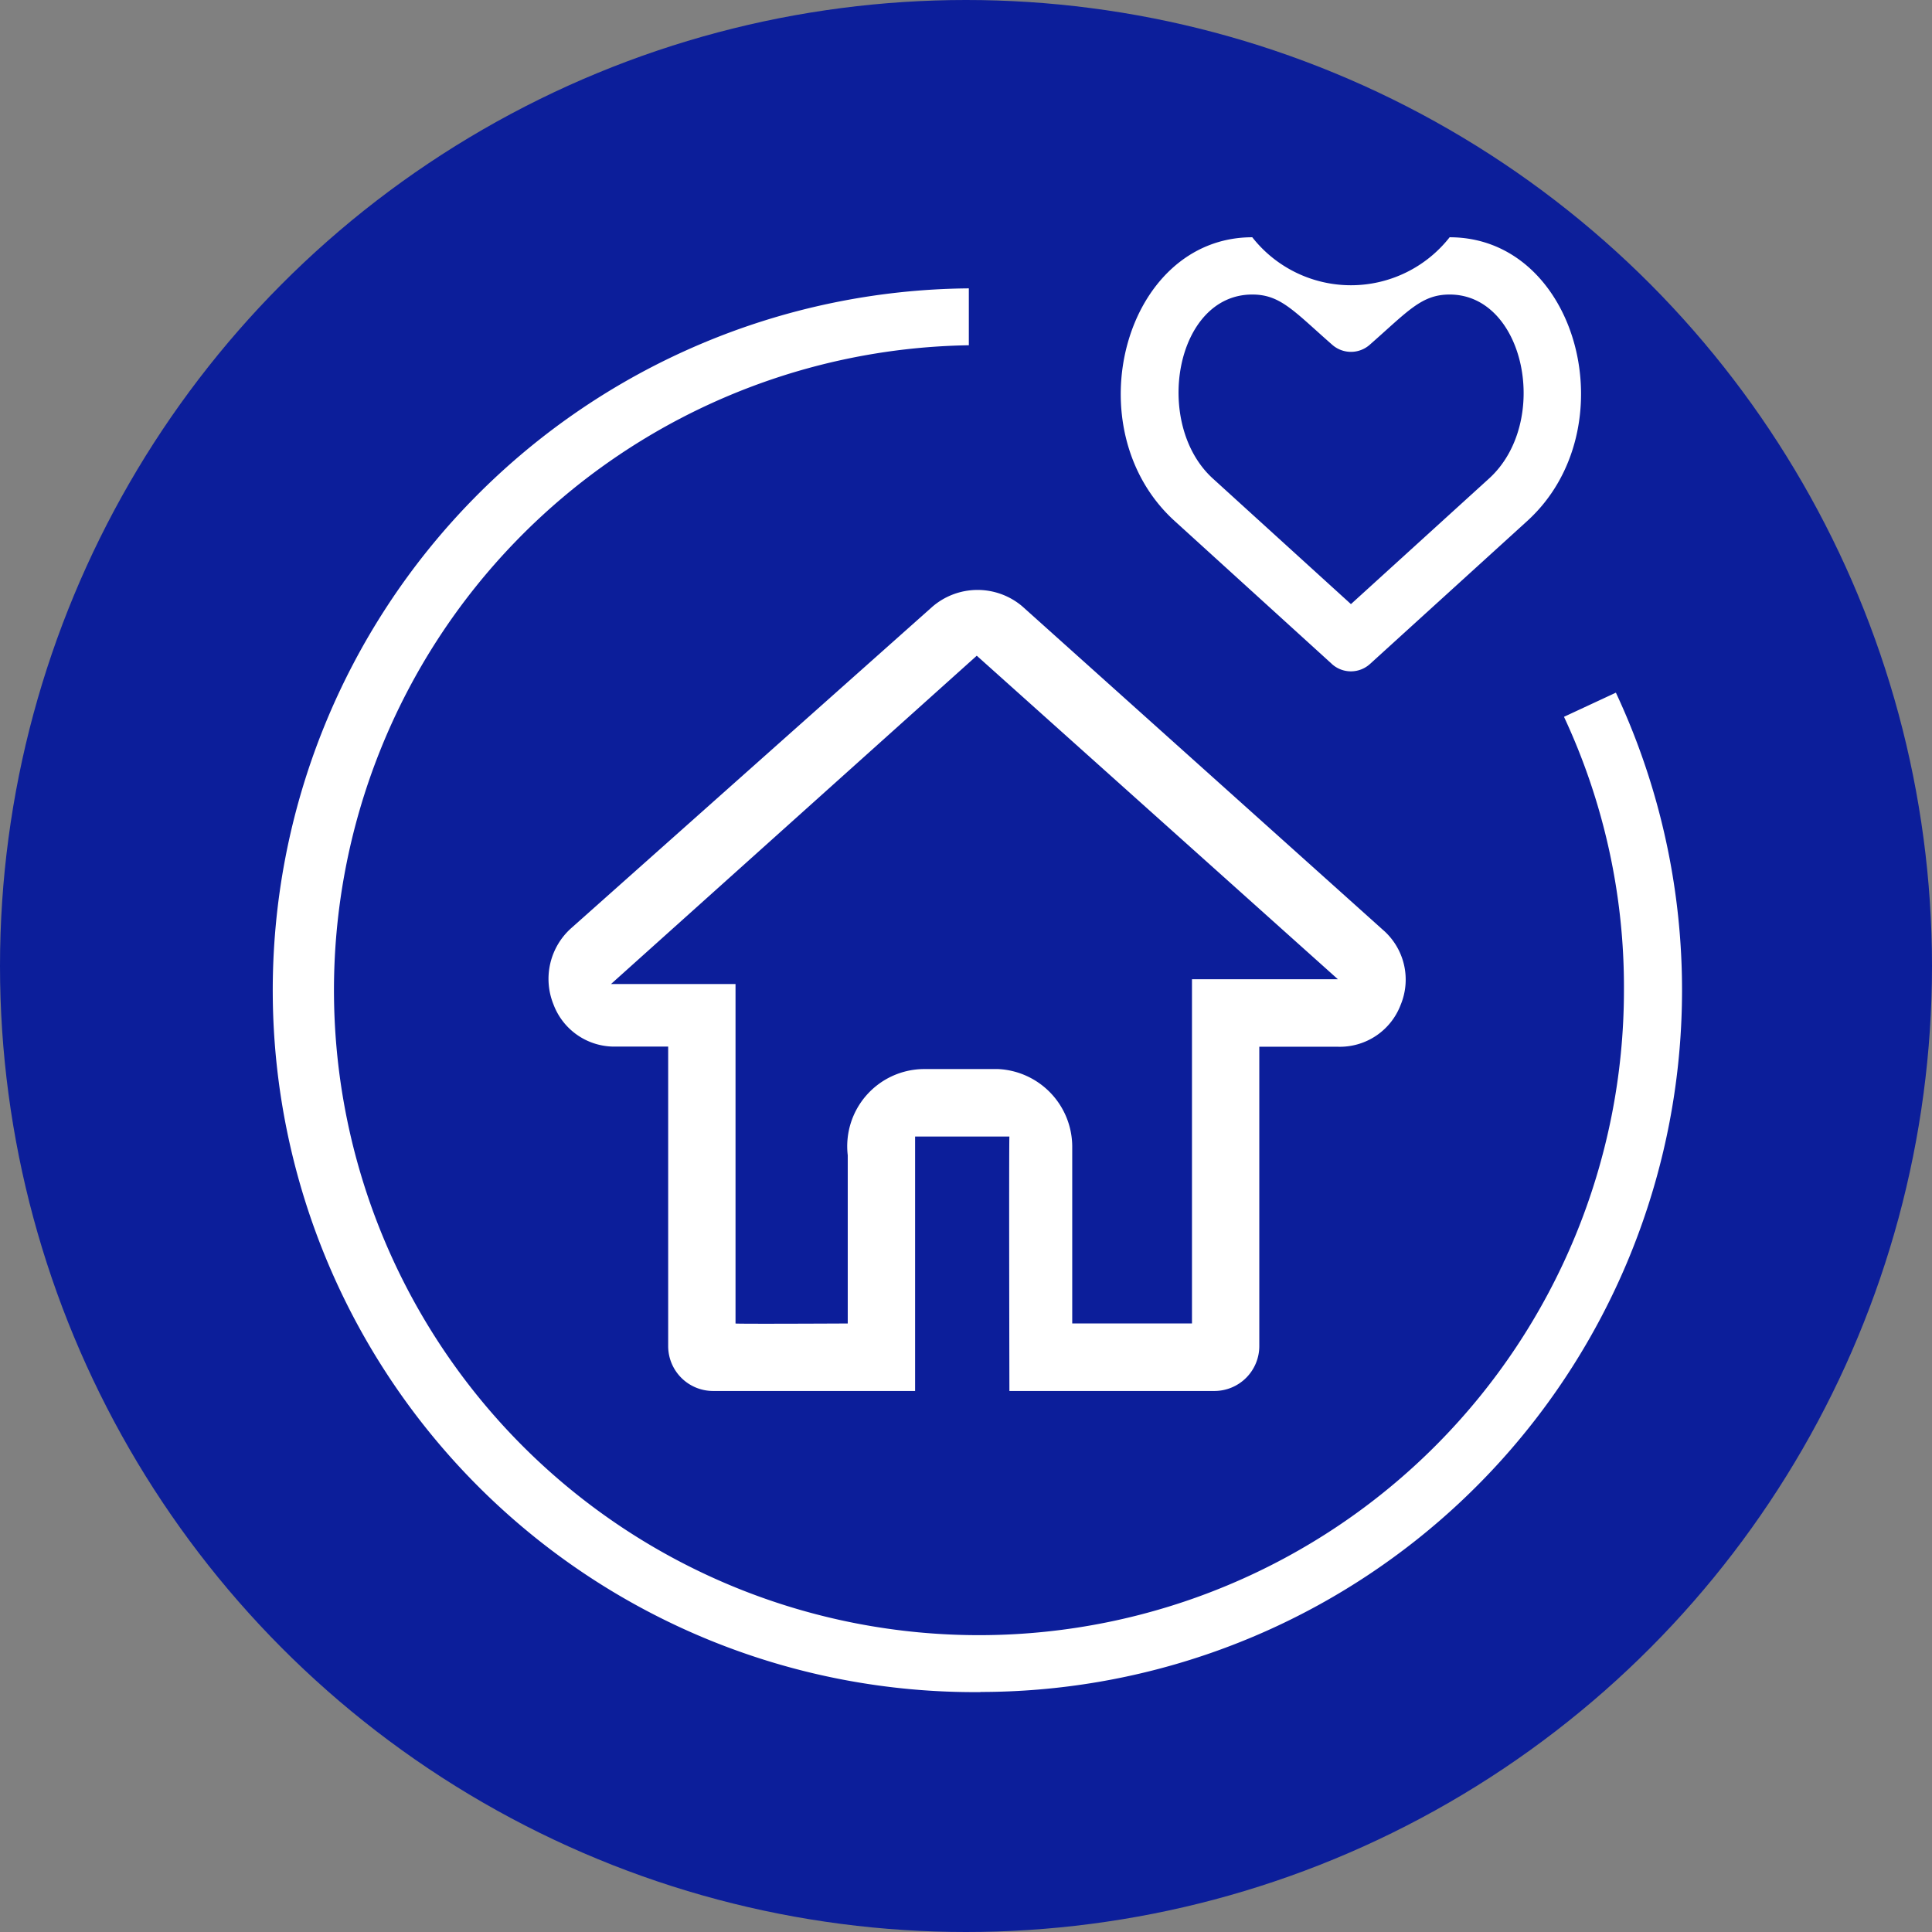 <svg xmlns="http://www.w3.org/2000/svg" width="58" height="58" viewBox="0 0 58 58">
  <rect x="0" y="0" width="58" height="58" fill="#808080" stroke="none"/>
  <g id="Group_280" data-name="Group 280" transform="translate(-877 -2297)">
    <g id="Group_143" data-name="Group 143" transform="translate(544 -188)">
      <circle id="Ellipse_10" data-name="Ellipse 10" cx="29" cy="29" r="29" transform="translate(333 2485)" fill="#0c1e9a"/>
    </g>
    <g id="Group_146" data-name="Group 146" transform="translate(885.189 2304.123)">
      <path id="Path_71" data-name="Path 71" d="M2344.359,1213.759a21.071,21.071,0,0,1-.349-42.141v1.708a19.363,19.363,0,1,0,19.667,19.362,19.167,19.167,0,0,0-1.8-8.208l1.558-.725a21.07,21.07,0,0,1-19.078,30Z" transform="translate(-2323.114 -1170.084)" fill="#fff"/>
      <path id="Path_72" data-name="Path 72" d="M2379.718,1238.32h3.594v-10.333h4.38l-10.841-9.712-10.981,9.857h3.739v10.19c0,.017,3.369,0,3.369,0v-5.05a2.318,2.318,0,0,1,2.255-2.588h2.263a2.337,2.337,0,0,1,2.221,2.312v5.326Zm-12.131-8.311h-1.557a1.951,1.951,0,0,1-1.885-1.263,2.042,2.042,0,0,1,.54-2.3l10.827-9.636a2.077,2.077,0,0,1,2.7-.022l10.828,9.713a1.974,1.974,0,0,1,.538,2.252,1.952,1.952,0,0,1-1.886,1.261h-2.359v8.986a1.348,1.348,0,0,1-1.348,1.348h-6.154s-.016-7.414,0-7.638H2375v7.638h-6.065a1.348,1.348,0,0,1-1.348-1.348v-8.986Z" transform="translate(-2355.717 -1205.713)" fill="#fff"/>
      <path id="Path_73" data-name="Path 73" d="M2452.774,1165.76c-2.318,0-2.985,3.886-1.183,5.524l4.145,3.77,4.146-3.77c1.851-1.683,1.088-5.524-1.183-5.524-.847,0-1.25.5-2.4,1.509a.851.851,0,0,1-1.124,0c-1.153-1.011-1.552-1.509-2.4-1.509Zm2.389,11.09-4.719-4.291c-3.051-2.773-1.515-8.518,2.33-8.518a3.767,3.767,0,0,0,5.925,0c3.863,0,5.364,5.76,2.329,8.518l-4.719,4.291a.851.851,0,0,1-1.147,0Z" transform="translate(-2423.369 -1164.041)" fill="#fff"/>
    </g>
  </g>
</svg>
